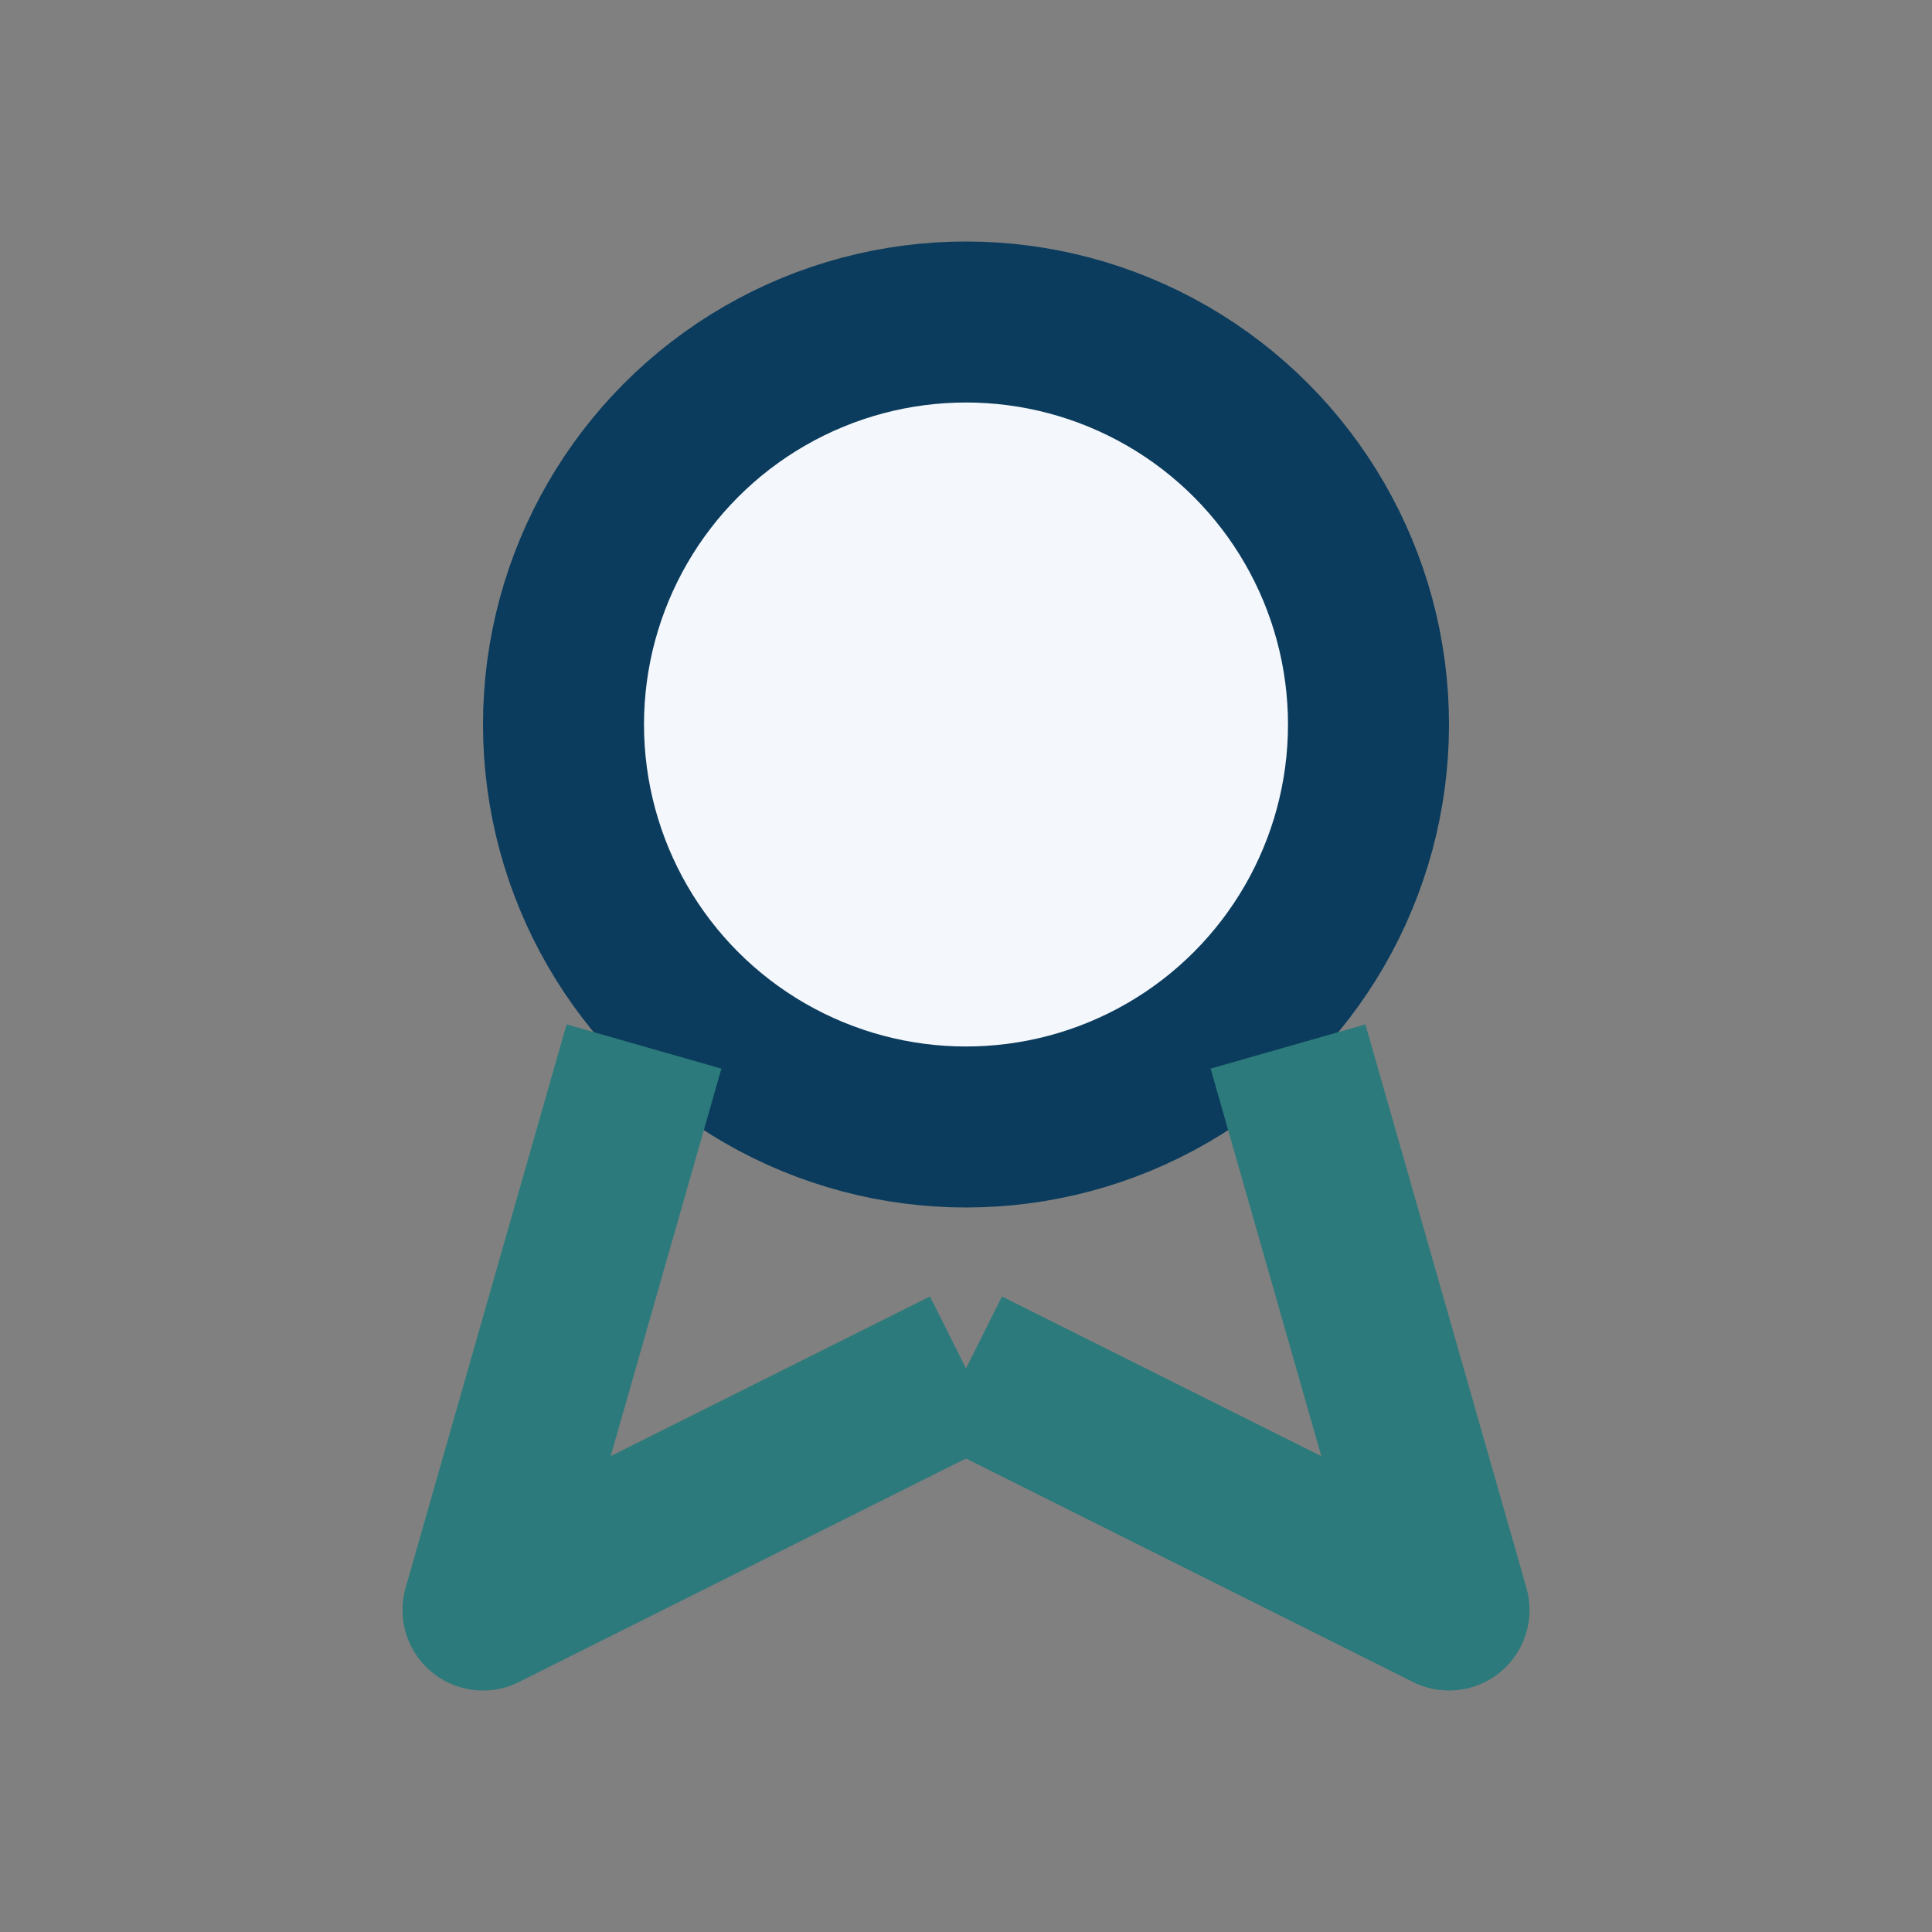 <?xml version="1.0" encoding="UTF-8"?>
<svg xmlns="http://www.w3.org/2000/svg" width="24" height="24" viewBox="0 0 24 24"><rect x="0" y="0" width="24" height="24" fill="#808080" stroke="none"/><circle cx="12" cy="9" r="5" fill="#F4F7FB" stroke="#0B3C5D" stroke-width="2"/><path d="M8 13l-2 7 6-3" fill="none" stroke="#2C7A7B" stroke-width="2" stroke-linejoin="round"/><path d="M16 13l2 7-6-3" fill="none" stroke="#2C7A7B" stroke-width="2" stroke-linejoin="round"/></svg>